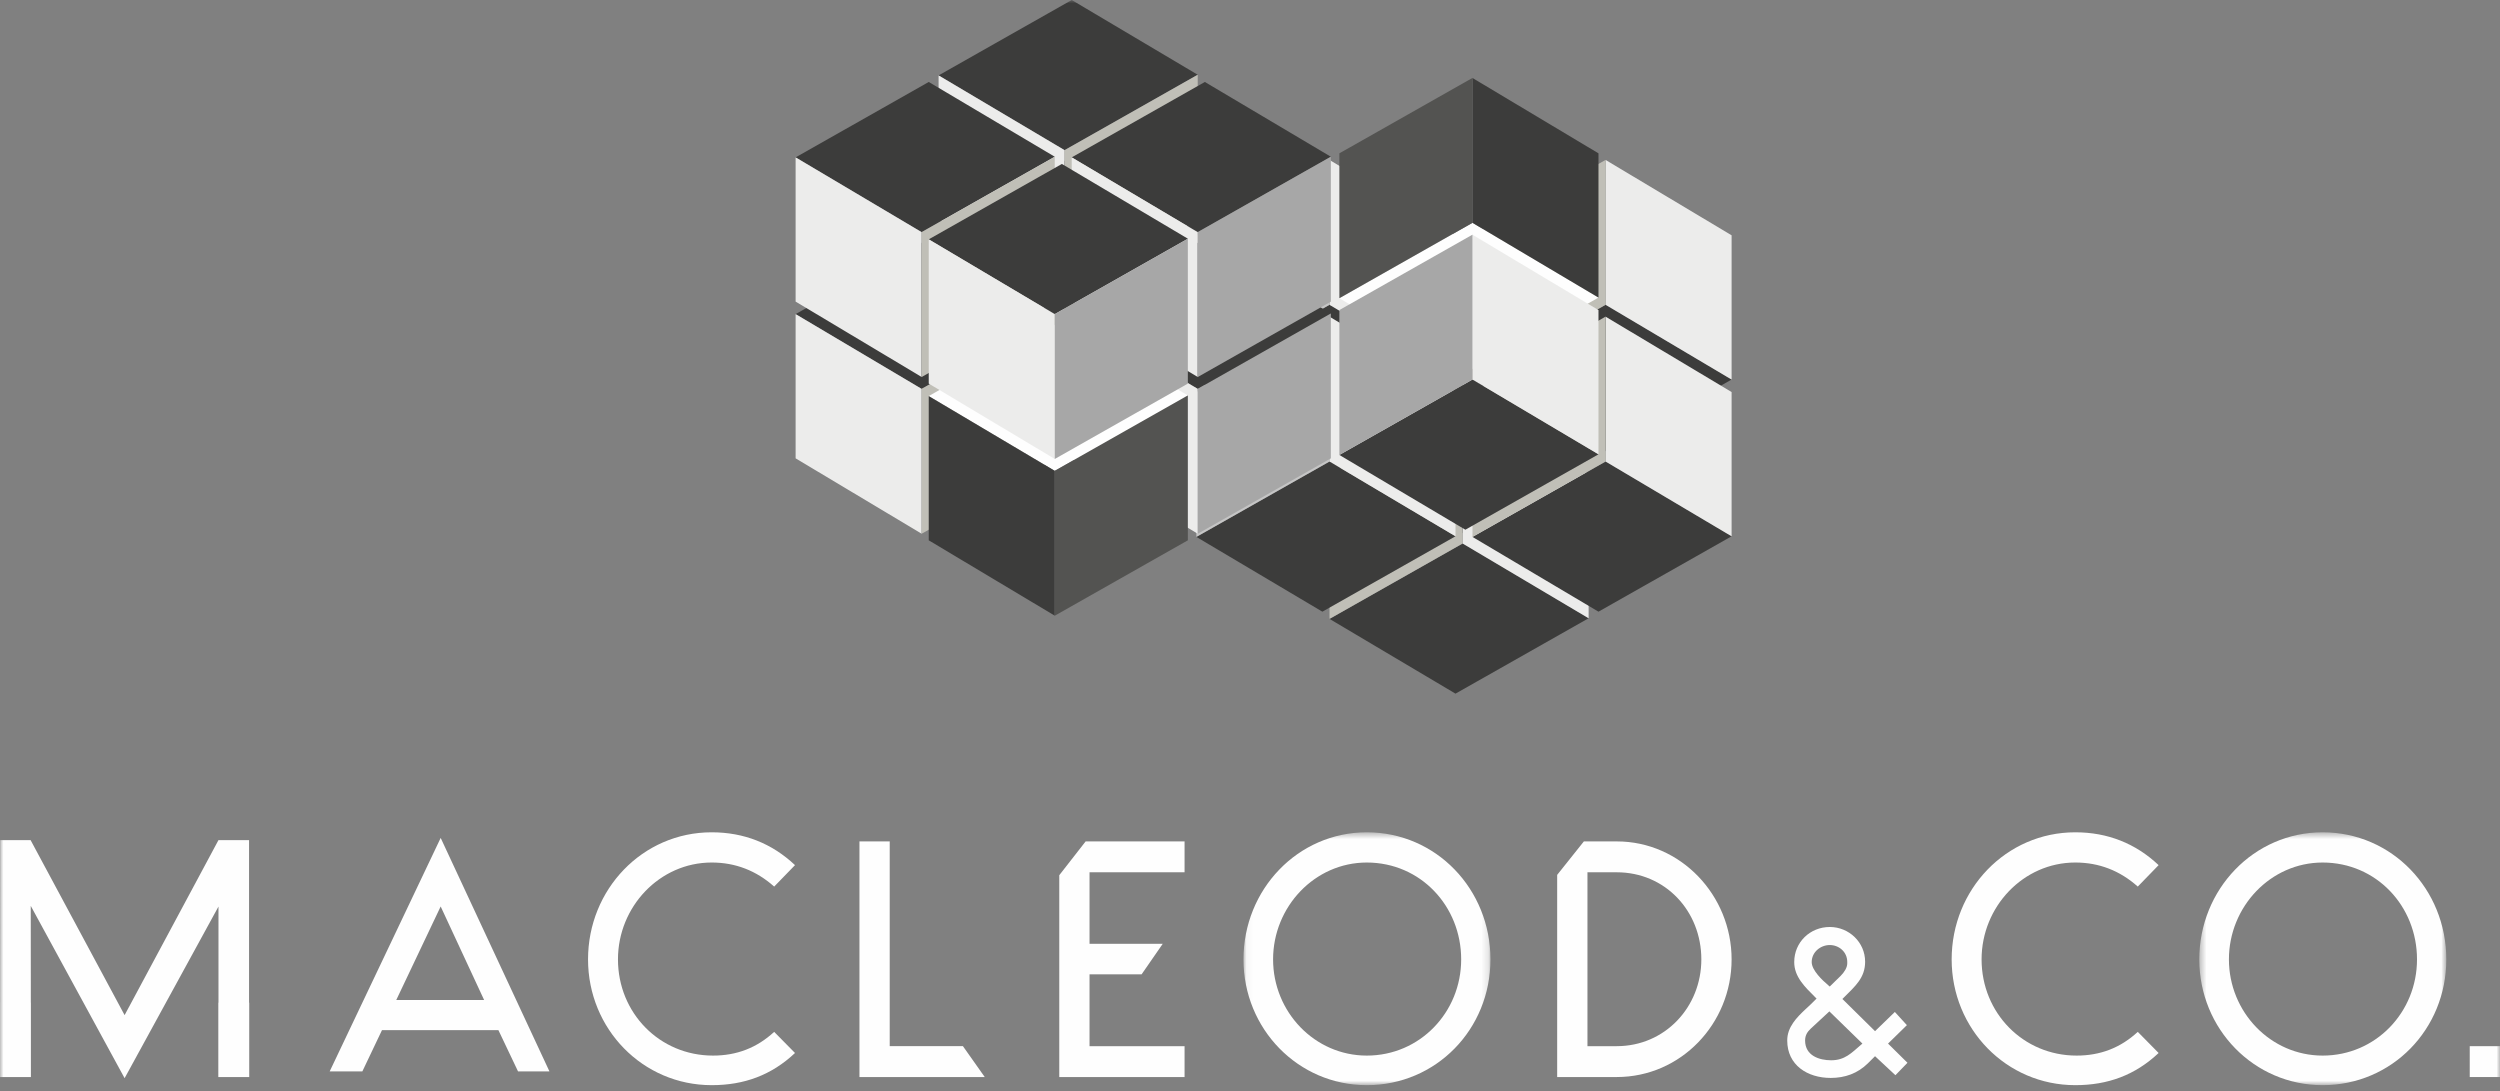 <svg xmlns="http://www.w3.org/2000/svg" width="362" height="158" viewBox="0 0 362 158" fill="none"><rect x="0" y="0" width="362" height="158" fill="#808080" stroke="none"/><path fill-rule="evenodd" clip-rule="evenodd" d="M47.736 155.143H52.466L55.314 149.159H72.167L75.014 155.143H79.561L63.81 121.33L47.736 155.143ZM63.809 131.256L70.1 144.799H57.379L63.809 131.256Z" fill="#FEFEFE"></path><path fill-rule="evenodd" clip-rule="evenodd" d="M115.117 125.27L112.1 128.377C109.51 126.071 106.493 124.893 103.053 124.893C95.515 124.893 89.482 131.294 89.482 138.919C89.482 146.683 95.515 152.85 103.243 152.85C106.681 152.85 109.603 151.72 112.1 149.414L115.117 152.473C111.724 155.673 107.765 157.131 103.053 157.131C93.064 157.131 85.148 148.989 85.148 138.919C85.148 128.8 93.016 120.517 103.053 120.517C107.719 120.517 111.77 122.118 115.117 125.27Z" fill="#FEFEFE"></path><path fill-rule="evenodd" clip-rule="evenodd" d="M128.831 151.484H139.433L142.59 155.955H124.449V121.836H128.831V151.484Z" fill="#FEFEFE"></path><path fill-rule="evenodd" clip-rule="evenodd" d="M153.383 155.955V126.731L157.201 121.835H171.525V126.305H157.765V136.659H168.367L165.304 141.084H157.765V151.485H171.525V155.955H153.383Z" fill="#FEFEFE"></path><mask id="mask0_6680_5743" style="mask-type:luminance" maskUnits="userSpaceOnUse" x="180" y="120" width="36" height="38"><path fill-rule="evenodd" clip-rule="evenodd" d="M180.055 120.518H215.818V157.132H180.055V120.518Z" fill="white"></path></mask><g mask="url(#mask0_6680_5743)"><path fill-rule="evenodd" clip-rule="evenodd" d="M197.913 152.85C205.593 152.85 211.578 146.59 211.578 138.918C211.578 131.201 205.687 124.894 197.913 124.894C190.375 124.894 184.343 131.295 184.343 138.918C184.343 146.543 190.375 152.85 197.913 152.85ZM215.818 138.918C215.818 149.037 207.95 157.132 197.913 157.132C187.971 157.132 180.055 148.991 180.055 138.918C180.055 128.8 187.923 120.518 197.913 120.518C207.95 120.518 215.818 128.754 215.818 138.918Z" fill="#FEFEFE"></path></g><path fill-rule="evenodd" clip-rule="evenodd" d="M229.863 151.485H234.103C241.077 151.485 246.354 145.836 246.354 138.919C246.354 131.907 241.125 126.307 234.103 126.307H229.863V151.485ZM225.479 126.682L229.345 121.836H234.103C243.386 121.836 250.736 129.647 250.736 138.918C250.736 148.238 243.386 155.955 234.103 155.955H225.479V126.682Z" fill="#FEFEFE"></path><path fill-rule="evenodd" clip-rule="evenodd" d="M264.753 142.684L264.95 142.854L265.118 142.684L266.526 141.308C267.06 140.774 267.482 140.099 267.482 139.51V139.285C267.482 137.824 266.273 136.841 264.95 136.841C263.627 136.841 262.334 137.851 262.334 139.313C262.334 140.492 263.882 141.954 264.753 142.684ZM269.48 151.28L269.677 151.111L264.893 146.448L262.194 148.949C261.715 149.398 261.378 149.904 261.378 150.662C261.378 152.882 263.46 153.528 265.148 153.528C267.145 153.528 268.1 152.46 269.48 151.28ZM262.841 144.791L263.038 144.594L262.841 144.397C261.35 142.909 259.804 141.447 259.804 139.312C259.804 136.419 262.11 134.228 264.951 134.228C267.735 134.228 270.07 136.447 270.07 139.257C270.07 141.589 268.636 142.796 266.976 144.454L266.779 144.651L271.505 149.313L274.374 146.532L276.117 148.442L273.388 151.111L276.202 153.892L274.457 155.69L271.505 152.938L270.464 153.976C268.973 155.438 267.145 156.084 265.091 156.084C261.715 156.084 258.791 154.23 258.791 150.662C258.791 148.724 260.142 147.347 261.463 146.111C261.97 145.662 262.391 145.24 262.841 144.791Z" fill="#FEFEFE"></path><path fill-rule="evenodd" clip-rule="evenodd" d="M312.568 125.27L309.551 128.377C306.961 126.071 303.944 124.893 300.504 124.893C292.966 124.893 286.933 131.294 286.933 138.919C286.933 146.683 292.966 152.85 300.694 152.85C304.132 152.85 307.055 151.72 309.551 149.414L312.568 152.473C309.176 155.673 305.216 157.131 300.504 157.131C290.515 157.131 282.6 148.989 282.6 138.919C282.6 128.8 290.468 120.517 300.504 120.517C305.17 120.517 309.222 122.118 312.568 125.27Z" fill="#FEFEFE"></path><mask id="mask1_6680_5743" style="mask-type:luminance" maskUnits="userSpaceOnUse" x="318" y="120" width="37" height="38"><path fill-rule="evenodd" clip-rule="evenodd" d="M318.46 120.518H354.225V157.132H318.46V120.518Z" fill="white"></path></mask><g mask="url(#mask1_6680_5743)"><path fill-rule="evenodd" clip-rule="evenodd" d="M336.319 152.85C343.999 152.85 349.983 146.59 349.983 138.918C349.983 131.201 344.093 124.894 336.319 124.894C328.781 124.894 322.748 131.295 322.748 138.918C322.748 146.543 328.781 152.85 336.319 152.85ZM354.225 138.918C354.225 149.037 346.355 157.132 336.318 157.132C326.376 157.132 318.46 148.991 318.46 138.918C318.46 128.8 326.328 120.518 336.318 120.518C346.355 120.518 354.225 128.754 354.225 138.918Z" fill="#FEFEFE"></path></g><mask id="mask2_6680_5743" style="mask-type:luminance" maskUnits="userSpaceOnUse" x="0" y="0" width="362" height="158"><path fill-rule="evenodd" clip-rule="evenodd" d="M0 157.132H362V0H0V157.132Z" fill="white"></path></mask><g mask="url(#mask2_6680_5743)"><path fill-rule="evenodd" clip-rule="evenodd" d="M357.618 155.956H362V151.486H357.618V155.956Z" fill="#FEFEFE"></path><path fill-rule="evenodd" clip-rule="evenodd" d="M36.063 145.184V121.648H31.636V121.646L18.043 146.991L4.452 121.69V121.648L4.428 121.646V121.648H0.024L0.006 145.184H0V155.956H4.474V145.184H4.465L4.452 131.394V131.168L18.043 156.121L31.636 131.267V145.184H31.612V155.956H36.087V145.184H36.063Z" fill="#FEFEFE"></path><path fill-rule="evenodd" clip-rule="evenodd" d="M230.033 66.827L211.789 56.002L192.512 66.921L210.755 77.746L230.033 66.827Z" fill="#3C3C3B"></path><path fill-rule="evenodd" clip-rule="evenodd" d="M230.033 45.942L211.789 35.031V56.001L230.033 66.826V45.942Z" fill="#ECECEB"></path><path fill-rule="evenodd" clip-rule="evenodd" d="M211.789 56.003V35.021L192.514 45.94V66.922L211.789 56.003Z" fill="#C0BFB7"></path><path fill-rule="evenodd" clip-rule="evenodd" d="M250.737 54.958L232.493 44.133L213.216 55.052L231.461 65.877L250.737 54.958Z" fill="#3C3C3B"></path><path fill-rule="evenodd" clip-rule="evenodd" d="M250.737 34.073L232.493 23.162V44.133L250.737 54.958V34.073Z" fill="#ECECEB"></path><path fill-rule="evenodd" clip-rule="evenodd" d="M232.493 44.133V23.151L213.216 34.07V55.052L232.493 44.133Z" fill="#C0BFB7"></path><path fill-rule="evenodd" clip-rule="evenodd" d="M210.756 54.958L192.513 44.133L173.235 55.052L191.479 65.877L210.756 54.958Z" fill="#3C3C3B"></path><path fill-rule="evenodd" clip-rule="evenodd" d="M210.756 34.073L192.513 23.162V44.133L210.756 54.958V34.073Z" fill="#ECECEB"></path><path fill-rule="evenodd" clip-rule="evenodd" d="M192.513 44.133V23.151L173.235 34.07V55.052L192.513 44.133Z" fill="#C5C5C5"></path><path fill-rule="evenodd" clip-rule="evenodd" d="M231.46 43.089L213.217 32.264L193.939 43.182L212.183 54.008L231.46 43.089Z" fill="#FEFEFE"></path><path fill-rule="evenodd" clip-rule="evenodd" d="M231.46 22.203L213.217 11.292V32.263L231.46 43.088V22.203Z" fill="#3C3C3B"></path><path fill-rule="evenodd" clip-rule="evenodd" d="M213.217 32.264V11.283L193.941 22.201V43.183L213.217 32.264Z" fill="#535351"></path><path fill-rule="evenodd" clip-rule="evenodd" d="M230.033 89.522L211.789 78.697L192.512 89.615L210.755 100.44L230.033 89.522Z" fill="#3C3C3B"></path><path fill-rule="evenodd" clip-rule="evenodd" d="M230.033 68.637L211.789 57.725V78.696L230.033 89.521V68.637Z" fill="#ECECEB"></path><path fill-rule="evenodd" clip-rule="evenodd" d="M211.789 78.697V57.715L192.514 68.634V89.616L211.789 78.697Z" fill="#C0BFB7"></path><path fill-rule="evenodd" clip-rule="evenodd" d="M250.737 77.652L232.493 66.827L213.216 77.746L231.461 88.571L250.737 77.652Z" fill="#3C3C3B"></path><path fill-rule="evenodd" clip-rule="evenodd" d="M250.737 56.767L232.493 45.856V66.827L250.737 77.652V56.767Z" fill="#ECECEB"></path><path fill-rule="evenodd" clip-rule="evenodd" d="M232.493 66.828V45.846L213.216 56.765V77.746L232.493 66.828Z" fill="#C0BFB7"></path><path fill-rule="evenodd" clip-rule="evenodd" d="M210.756 77.652L192.513 66.827L173.235 77.746L191.479 88.571L210.756 77.652Z" fill="#3C3C3B"></path><path fill-rule="evenodd" clip-rule="evenodd" d="M210.756 56.767L192.513 45.856V66.827L210.756 77.652V56.767Z" fill="#ECECEB"></path><path fill-rule="evenodd" clip-rule="evenodd" d="M192.513 66.828V45.846L173.235 56.765V77.746L192.513 66.828Z" fill="#C5C5C5"></path><path fill-rule="evenodd" clip-rule="evenodd" d="M231.46 65.783L213.217 54.958L193.939 65.877L212.183 76.702L231.46 65.783Z" fill="#3C3C3B"></path><path fill-rule="evenodd" clip-rule="evenodd" d="M231.46 44.898L213.217 33.987V54.958L231.46 65.782V44.898Z" fill="#ECECEB"></path><path fill-rule="evenodd" clip-rule="evenodd" d="M213.217 54.959V33.977L193.941 44.896V65.878L213.217 54.959Z" fill="#A7A7A7"></path><path fill-rule="evenodd" clip-rule="evenodd" d="M135.908 33.613L154.152 44.438L173.429 33.519L155.186 22.694L135.908 33.613Z" fill="#3C3C3B"></path><path fill-rule="evenodd" clip-rule="evenodd" d="M135.908 54.498L154.152 65.41V44.439L135.908 33.614V54.498Z" fill="#ECECEB"></path><path fill-rule="evenodd" clip-rule="evenodd" d="M154.152 44.438V65.42L173.428 54.501V33.519L154.152 44.438Z" fill="#C0BFB7"></path><path fill-rule="evenodd" clip-rule="evenodd" d="M115.205 45.483L133.449 56.308L152.726 45.389L134.481 34.564L115.205 45.483Z" fill="#3C3C3B"></path><path fill-rule="evenodd" clip-rule="evenodd" d="M115.205 66.368L133.449 77.28V56.309L115.205 45.484V66.368Z" fill="#ECECEB"></path><path fill-rule="evenodd" clip-rule="evenodd" d="M133.449 56.307V77.289L152.727 66.37V45.388L133.449 56.307Z" fill="#C0BFB7"></path><path fill-rule="evenodd" clip-rule="evenodd" d="M155.186 45.483L173.429 56.308L192.707 45.389L174.463 34.564L155.186 45.483Z" fill="#3C3C3B"></path><path fill-rule="evenodd" clip-rule="evenodd" d="M155.186 66.368L173.429 77.28V56.309L155.186 45.484V66.368Z" fill="#ECECEB"></path><path fill-rule="evenodd" clip-rule="evenodd" d="M173.429 56.307V77.289L192.706 66.37V45.388L173.429 56.307Z" fill="#A7A7A7"></path><path fill-rule="evenodd" clip-rule="evenodd" d="M134.481 57.352L152.725 68.177L172.002 57.258L153.759 46.433L134.481 57.352Z" fill="#FEFEFE"></path><path fill-rule="evenodd" clip-rule="evenodd" d="M134.481 78.237L152.725 89.148V68.177L134.481 57.352V78.237Z" fill="#3C3C3B"></path><path fill-rule="evenodd" clip-rule="evenodd" d="M152.725 68.176V89.158L172 78.239V57.257L152.725 68.176Z" fill="#535351"></path><path fill-rule="evenodd" clip-rule="evenodd" d="M135.908 10.919L154.152 21.744L173.429 10.825L155.186 0L135.908 10.919Z" fill="#3C3C3B"></path><path fill-rule="evenodd" clip-rule="evenodd" d="M135.908 31.804L154.152 42.716V21.745L135.908 10.92V31.804Z" fill="#ECECEB"></path><path fill-rule="evenodd" clip-rule="evenodd" d="M154.152 21.743V42.725L173.428 31.806V10.825L154.152 21.743Z" fill="#C0BFB7"></path><path fill-rule="evenodd" clip-rule="evenodd" d="M115.205 22.788L133.449 33.613L152.726 22.694L134.481 11.869L115.205 22.788Z" fill="#3C3C3B"></path><path fill-rule="evenodd" clip-rule="evenodd" d="M115.205 43.673L133.449 54.585V33.614L115.205 22.789V43.673Z" fill="#ECECEB"></path><path fill-rule="evenodd" clip-rule="evenodd" d="M133.449 33.613V54.595L152.727 43.676V22.694L133.449 33.613Z" fill="#C0BFB7"></path><path fill-rule="evenodd" clip-rule="evenodd" d="M155.186 22.788L173.429 33.613L192.707 22.694L174.463 11.869L155.186 22.788Z" fill="#3C3C3B"></path><path fill-rule="evenodd" clip-rule="evenodd" d="M155.186 43.673L173.429 54.585V33.614L155.186 22.789V43.673Z" fill="#ECECEB"></path><path fill-rule="evenodd" clip-rule="evenodd" d="M173.429 33.613V54.595L192.706 43.676V22.694L173.429 33.613Z" fill="#A7A7A7"></path><path fill-rule="evenodd" clip-rule="evenodd" d="M134.481 34.658L152.725 45.483L172.002 34.564L153.759 23.739L134.481 34.658Z" fill="#3C3C3B"></path><path fill-rule="evenodd" clip-rule="evenodd" d="M134.481 55.543L152.725 66.454V45.483L134.481 34.658V55.543Z" fill="#ECECEB"></path><path fill-rule="evenodd" clip-rule="evenodd" d="M152.725 45.482V66.464L172 55.545V34.563L152.725 45.482Z" fill="#A7A7A7"></path></g></svg>